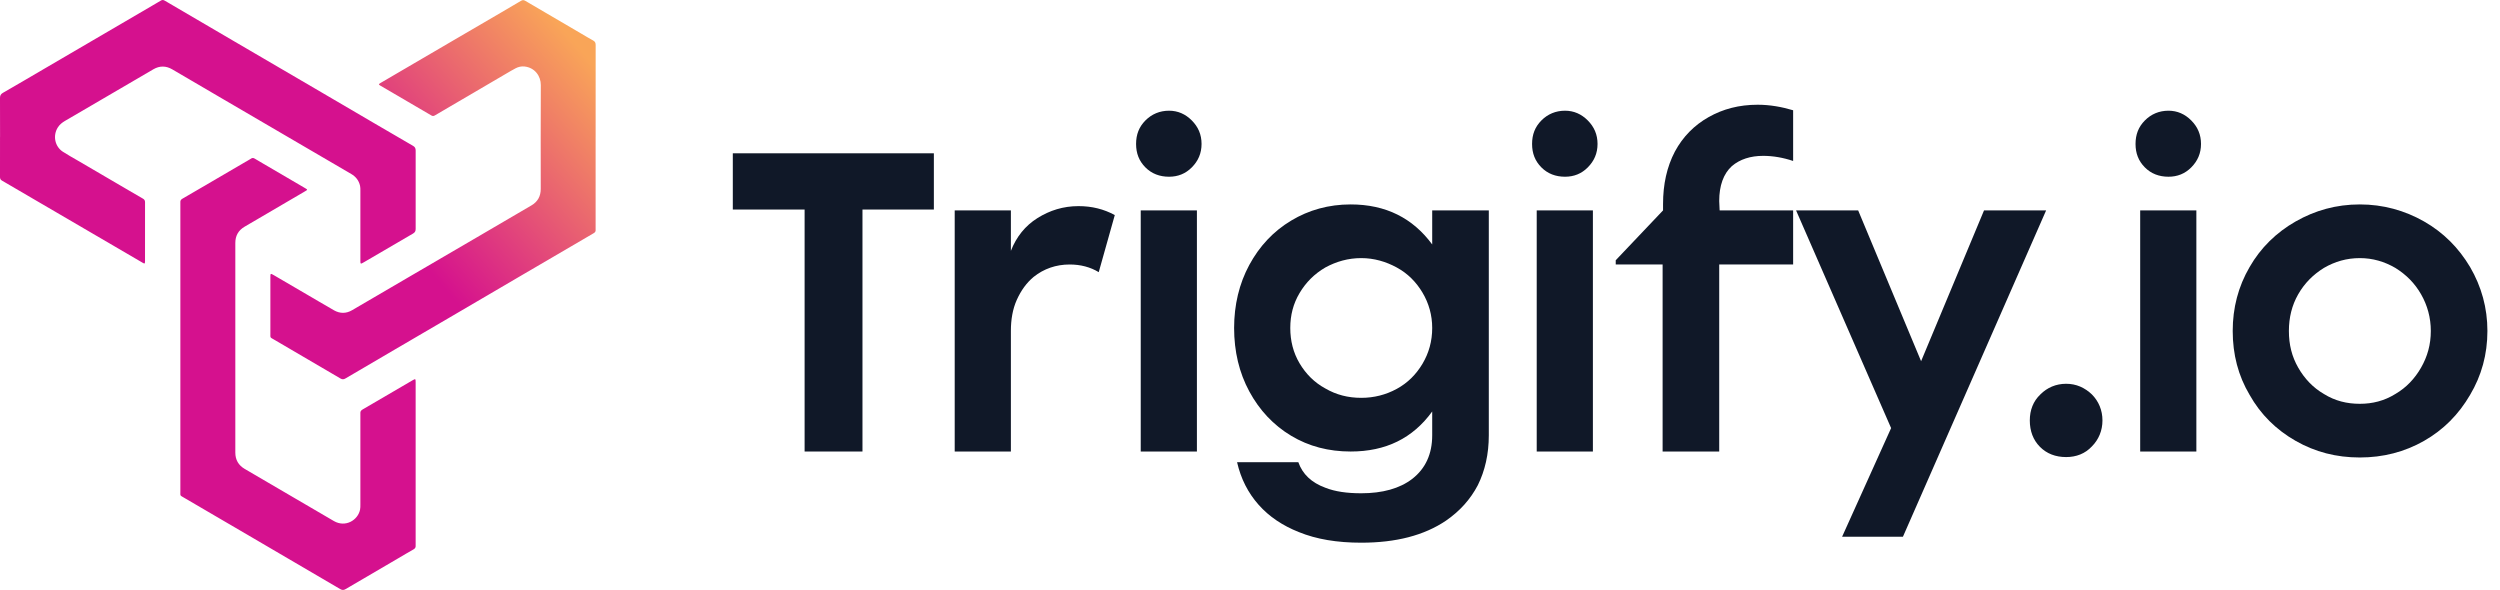 <svg width="178" height="42" viewBox="0 0 178 42" fill="none" xmlns="http://www.w3.org/2000/svg">
<g clip-path="url(#clip0_12599_43094)">
<path d="M12.842 24.759C12.842 21.367 12.842 17.975 12.842 14.583C12.842 14.525 12.847 14.467 12.842 14.409C12.829 14.284 12.883 14.207 12.99 14.146C13.438 13.889 13.881 13.628 14.326 13.368C15.482 12.692 16.64 12.016 17.796 11.341C17.821 11.326 17.846 11.313 17.87 11.296C17.959 11.231 18.044 11.236 18.138 11.295C18.338 11.419 18.543 11.535 18.745 11.653C19.738 12.234 20.732 12.815 21.724 13.396C21.911 13.506 21.909 13.51 21.726 13.617C20.288 14.459 18.851 15.299 17.413 16.142C16.975 16.399 16.755 16.783 16.755 17.297C16.755 22.273 16.755 27.249 16.755 32.224C16.755 32.745 16.982 33.128 17.426 33.389C18.632 34.092 19.838 34.798 21.043 35.503C21.952 36.034 22.861 36.569 23.772 37.098C24.595 37.576 25.48 37.04 25.636 36.291C25.661 36.17 25.659 36.05 25.659 35.928C25.659 33.814 25.659 31.699 25.659 29.584C25.659 29.532 25.664 29.479 25.659 29.429C25.645 29.296 25.706 29.219 25.819 29.153C27.007 28.463 28.192 27.768 29.378 27.075C29.58 26.957 29.594 26.966 29.594 27.213C29.594 29.738 29.594 32.264 29.594 34.789C29.594 36.09 29.594 37.389 29.594 38.69C29.594 38.742 29.591 38.795 29.594 38.845C29.606 38.977 29.55 39.057 29.435 39.121C29.076 39.322 28.722 39.535 28.367 39.743C27.116 40.474 25.865 41.203 24.617 41.938C24.481 42.019 24.375 42.032 24.227 41.945C22.309 40.816 20.385 39.693 18.462 38.569C16.668 37.521 14.873 36.474 13.081 35.424C12.81 35.265 12.842 35.314 12.842 35.008C12.842 31.593 12.842 28.177 12.842 24.763V24.759Z" fill="#D5118E"/>
<path d="M0.004 9.742C0.004 8.823 0.007 7.904 2.16497e-05 6.985C-0.001 6.81 0.046 6.704 0.203 6.613C1.206 6.038 2.203 5.451 3.201 4.867C4.283 4.235 5.366 3.601 6.448 2.969C7.817 2.169 9.186 1.37 10.555 0.569C10.851 0.395 11.15 0.226 11.444 0.047C11.544 -0.013 11.621 -0.018 11.726 0.045C13.349 0.999 14.975 1.949 16.601 2.899C18.564 4.046 20.527 5.191 22.488 6.339C23.901 7.165 25.313 7.994 26.726 8.821C27.621 9.345 28.513 9.87 29.412 10.386C29.553 10.467 29.595 10.566 29.595 10.72C29.591 12.581 29.591 14.441 29.595 16.302C29.595 16.46 29.543 16.55 29.405 16.631C28.226 17.313 27.051 18.004 25.874 18.692C25.672 18.81 25.659 18.801 25.659 18.554C25.659 16.896 25.659 15.238 25.659 13.578C25.659 13.462 25.662 13.347 25.637 13.232C25.552 12.854 25.336 12.578 25.007 12.387C24.562 12.127 24.118 11.867 23.673 11.607C22.511 10.927 21.35 10.249 20.188 9.571C18.734 8.722 17.281 7.873 15.828 7.024C14.642 6.33 13.455 5.638 12.271 4.942C11.821 4.678 11.37 4.672 10.922 4.932C9.699 5.643 8.48 6.358 7.259 7.072C6.385 7.583 5.51 8.096 4.634 8.604C4.427 8.725 4.246 8.868 4.117 9.073C3.749 9.653 3.9 10.426 4.472 10.801C4.817 11.026 5.18 11.223 5.536 11.432C6.741 12.138 7.947 12.842 9.153 13.547C9.494 13.747 9.833 13.949 10.177 14.143C10.287 14.204 10.327 14.28 10.327 14.405C10.323 15.804 10.325 17.202 10.325 18.601C10.325 18.607 10.325 18.613 10.325 18.618C10.32 18.784 10.306 18.794 10.162 18.711C9.069 18.074 7.977 17.434 6.885 16.797C5.564 16.026 4.245 15.256 2.925 14.485C1.996 13.942 1.068 13.395 0.137 12.857C0.021 12.79 2.16497e-05 12.706 2.16497e-05 12.588C0.002 11.64 0.001 10.692 0.001 9.745L0.004 9.742Z" fill="#D5118E"/>
<path d="M42.408 9.773C42.408 11.922 42.408 14.072 42.408 16.221C42.408 16.266 42.403 16.313 42.408 16.359C42.422 16.481 42.364 16.551 42.264 16.607C42.02 16.744 41.78 16.89 41.538 17.032C39.962 17.954 38.385 18.874 36.809 19.796C35.386 20.628 33.965 21.463 32.542 22.296C31.051 23.17 29.558 24.04 28.065 24.913C26.909 25.589 25.753 26.265 24.598 26.945C24.471 27.02 24.373 27.027 24.24 26.948C22.666 26.021 21.088 25.102 19.513 24.18C19.218 24.007 19.251 24.072 19.251 23.726C19.251 22.396 19.251 21.068 19.251 19.738C19.251 19.461 19.258 19.455 19.494 19.591C20.562 20.214 21.629 20.839 22.696 21.463C23.056 21.674 23.417 21.887 23.779 22.093C24.209 22.337 24.644 22.334 25.068 22.087C26.424 21.299 27.775 20.503 29.13 19.713C30.741 18.773 32.353 17.833 33.965 16.891C35.254 16.137 36.544 15.382 37.833 14.628C38.284 14.365 38.503 13.972 38.501 13.445C38.499 10.983 38.493 8.521 38.506 6.06C38.51 5.418 38.08 4.812 37.342 4.734C37.12 4.71 36.907 4.76 36.712 4.862C36.49 4.979 36.272 5.107 36.055 5.235C34.721 6.015 33.388 6.798 32.054 7.578C31.689 7.793 31.321 8.002 30.958 8.22C30.866 8.276 30.795 8.268 30.707 8.217C30.15 7.888 29.59 7.564 29.032 7.237C28.39 6.862 27.747 6.486 27.105 6.111C26.942 6.016 26.94 5.998 27.1 5.904C27.87 5.451 28.641 5.002 29.413 4.551C30.401 3.972 31.39 3.394 32.378 2.818C33.481 2.174 34.583 1.531 35.685 0.888C36.155 0.614 36.626 0.341 37.091 0.061C37.203 -0.007 37.287 -0.008 37.402 0.061C38.724 0.84 40.049 1.612 41.373 2.386C41.66 2.554 41.943 2.727 42.234 2.885C42.368 2.958 42.411 3.051 42.411 3.203C42.408 5.353 42.409 7.502 42.409 9.651C42.409 9.692 42.409 9.732 42.409 9.773H42.408Z" fill="url(#paint0_linear_12599_43094)"/>
</g>
<path d="M52.176 10.915H66.491V14.919H61.408V32.148H57.288V14.919H52.176V10.915Z" fill="#101828"/>
<path d="M67.975 32.148V14.98H71.975V17.861C72.366 16.86 72.997 16.072 73.87 15.526C74.742 14.98 75.704 14.676 76.787 14.676C77.749 14.676 78.591 14.889 79.373 15.313L78.23 19.378C77.629 19.014 76.937 18.832 76.155 18.832C75.193 18.832 74.321 19.135 73.599 19.712C73.088 20.136 72.697 20.682 72.396 21.35C72.095 22.017 71.975 22.775 71.975 23.564V32.148H67.975Z" fill="#101828"/>
<path d="M81.551 11.916C81.1 11.461 80.889 10.915 80.889 10.248C80.889 9.58 81.1 9.034 81.551 8.579C82.002 8.124 82.574 7.882 83.235 7.882C83.867 7.882 84.408 8.124 84.859 8.579C85.31 9.034 85.551 9.58 85.551 10.248C85.551 10.915 85.31 11.461 84.859 11.916C84.408 12.371 83.867 12.583 83.235 12.583C82.574 12.583 82.002 12.371 81.551 11.916ZM85.22 32.148H81.22V14.98H85.22V32.148Z" fill="#101828"/>
<path d="M92.47 37.881C91.327 37.426 90.365 36.789 89.613 35.94C88.861 35.091 88.35 34.09 88.079 32.907H92.44C92.741 33.756 93.372 34.363 94.365 34.727C95.056 35 95.898 35.121 96.921 35.121C98.425 35.121 99.658 34.787 100.56 34.09C101.492 33.362 101.973 32.33 101.973 30.996V29.297C100.59 31.208 98.665 32.148 96.169 32.148C94.605 32.148 93.192 31.784 91.929 31.026C90.666 30.268 89.673 29.206 88.951 27.871C88.23 26.537 87.869 25.02 87.869 23.352C87.869 21.714 88.23 20.197 88.951 18.862C89.673 17.528 90.666 16.466 91.929 15.708C93.192 14.949 94.605 14.555 96.169 14.555C98.665 14.555 100.59 15.526 101.973 17.406V14.98H106.003V30.996C106.003 32.33 105.732 33.513 105.221 34.545C104.68 35.576 103.928 36.395 102.966 37.062C101.402 38.124 99.387 38.64 96.921 38.64C95.207 38.64 93.733 38.397 92.47 37.881ZM99.447 27.689C100.229 27.265 100.83 26.658 101.282 25.9C101.733 25.141 101.973 24.292 101.973 23.352C101.973 22.442 101.733 21.592 101.282 20.834C100.83 20.076 100.229 19.469 99.447 19.044C98.665 18.62 97.823 18.377 96.921 18.377C95.989 18.377 95.147 18.62 94.365 19.044C93.583 19.499 92.981 20.106 92.53 20.864C92.079 21.623 91.868 22.442 91.868 23.352C91.868 24.262 92.079 25.111 92.53 25.869C92.981 26.628 93.583 27.234 94.365 27.659C95.147 28.114 95.989 28.326 96.921 28.326C97.823 28.326 98.665 28.114 99.447 27.689Z" fill="#101828"/>
<path d="M109.745 11.916C109.294 11.461 109.084 10.915 109.084 10.248C109.084 9.58 109.294 9.034 109.745 8.579C110.196 8.124 110.768 7.882 111.429 7.882C112.061 7.882 112.602 8.124 113.053 8.579C113.504 9.034 113.745 9.58 113.745 10.248C113.745 10.915 113.504 11.461 113.053 11.916C112.602 12.371 112.061 12.583 111.429 12.583C110.768 12.583 110.196 12.371 109.745 11.916ZM113.414 32.148H109.414V14.98H113.414V32.148Z" fill="#101828"/>
<path d="M122.408 14.312L122.438 14.98H127.671V18.832H122.408V32.148H118.378V18.832H115.04V18.529L118.409 14.98V14.525C118.409 13.129 118.679 11.886 119.251 10.794C119.822 9.732 120.634 8.913 121.656 8.337C122.679 7.76 123.822 7.457 125.145 7.457C126.017 7.457 126.859 7.609 127.671 7.851V11.461C126.949 11.218 126.228 11.097 125.536 11.097C124.634 11.097 123.882 11.34 123.311 11.825C122.709 12.371 122.408 13.22 122.408 14.312Z" fill="#101828"/>
<path d="M132.301 14.98L136.782 25.718L141.263 14.98H145.684L135.489 38.215H131.158L134.647 30.48L127.88 14.98H132.301Z" fill="#101828"/>
<path d="M145.244 31.815C144.762 31.329 144.522 30.692 144.522 29.934C144.522 29.206 144.762 28.569 145.274 28.084C145.755 27.598 146.386 27.325 147.108 27.325C147.83 27.325 148.431 27.598 148.943 28.084C149.424 28.569 149.695 29.206 149.695 29.934C149.695 30.662 149.424 31.299 148.943 31.784C148.462 32.3 147.83 32.543 147.108 32.543C146.356 32.543 145.725 32.3 145.244 31.815Z" fill="#101828"/>
<path d="M152.712 11.916C152.261 11.461 152.05 10.915 152.05 10.248C152.05 9.58 152.261 9.034 152.712 8.579C153.163 8.124 153.734 7.882 154.396 7.882C155.027 7.882 155.569 8.124 156.02 8.579C156.471 9.034 156.712 9.58 156.712 10.248C156.712 10.915 156.471 11.461 156.02 11.916C155.569 12.371 155.027 12.583 154.396 12.583C153.734 12.583 153.163 12.371 152.712 11.916ZM156.381 32.148H152.381V14.98H156.381V32.148Z" fill="#101828"/>
<path d="M163.45 31.39C162.067 30.601 160.954 29.509 160.172 28.114C159.36 26.749 158.969 25.232 158.969 23.564C158.969 21.926 159.36 20.409 160.172 19.014C160.954 17.649 162.067 16.557 163.45 15.768C164.834 14.98 166.337 14.555 168.021 14.555C169.675 14.555 171.209 14.98 172.593 15.768C173.976 16.557 175.059 17.649 175.871 19.014C176.683 20.409 177.104 21.926 177.104 23.564C177.104 25.232 176.683 26.749 175.871 28.114C175.059 29.509 173.976 30.601 172.593 31.39C171.209 32.179 169.675 32.573 168.021 32.573C166.337 32.573 164.834 32.179 163.45 31.39ZM170.548 28.053C171.329 27.598 171.931 26.961 172.382 26.173C172.833 25.384 173.074 24.535 173.074 23.564C173.074 22.624 172.833 21.744 172.382 20.955C171.931 20.167 171.329 19.56 170.548 19.075C169.766 18.62 168.924 18.377 168.021 18.377C167.089 18.377 166.247 18.62 165.465 19.075C164.683 19.56 164.082 20.167 163.631 20.955C163.179 21.744 162.969 22.624 162.969 23.564C162.969 24.535 163.179 25.384 163.631 26.173C164.082 26.961 164.683 27.598 165.465 28.053C166.247 28.539 167.089 28.751 168.021 28.751C168.924 28.751 169.766 28.539 170.548 28.053Z" fill="#101828"/>
<defs>
<linearGradient id="paint0_linear_12599_43094" x1="29.541" y1="25.976" x2="47.44" y2="10.619" gradientUnits="userSpaceOnUse">
<stop offset="0.218" stop-color="#D5118E"/>
<stop offset="1" stop-color="#F9A558"/>
</linearGradient>
<clipPath id="clip0_12599_43094">
<rect width="42.412" height="42" fill="white"/>
</clipPath>
</defs>
</svg>
